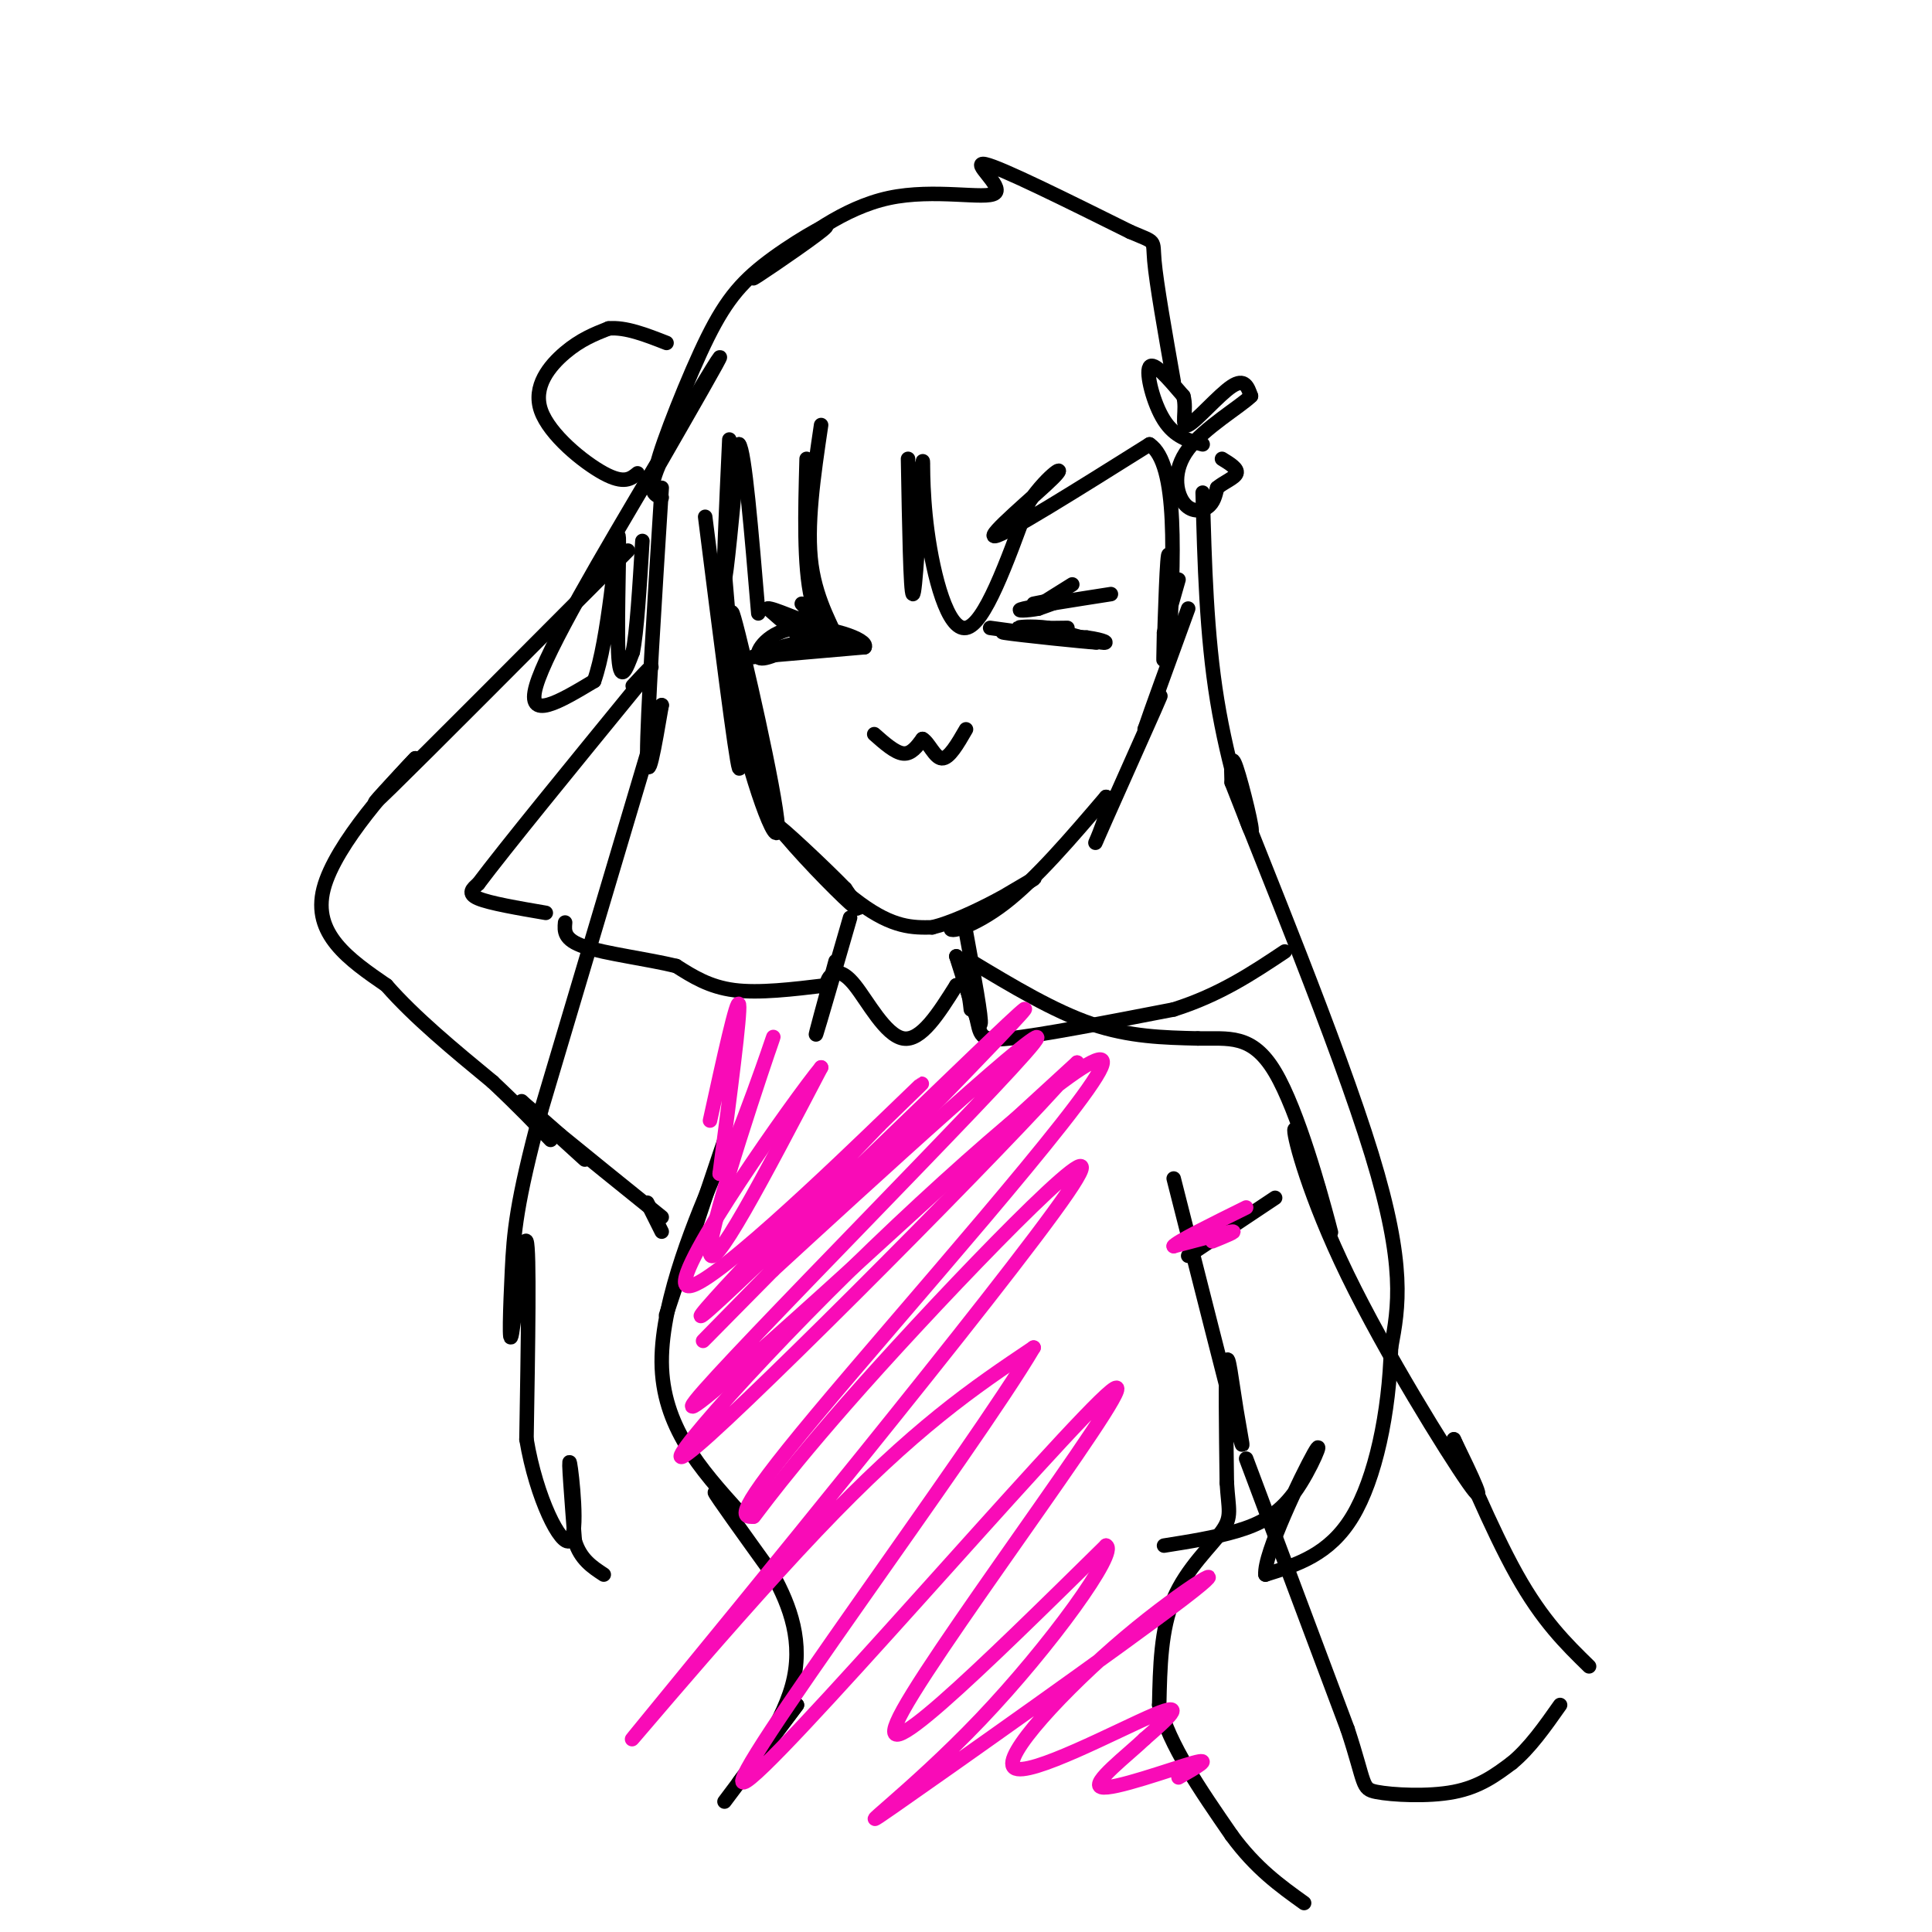 <svg viewBox='0 0 400 400' version='1.1' xmlns='http://www.w3.org/2000/svg' xmlns:xlink='http://www.w3.org/1999/xlink'><g fill='none' stroke='rgb(0,0,0)' stroke-width='3' stroke-linecap='round' stroke-linejoin='round'><path d='M146,107c3.167,25.083 6.333,50.167 7,52c0.667,1.833 -1.167,-19.583 -3,-41'/><path d='M150,118c-0.716,-2.585 -1.006,11.451 2,27c3.006,15.549 9.309,32.609 9,26c-0.309,-6.609 -7.231,-36.888 -9,-43c-1.769,-6.112 1.616,11.944 5,30'/><path d='M157,158c0.774,6.595 0.208,8.083 4,13c3.792,4.917 11.940,13.262 15,16c3.060,2.738 1.030,-0.131 -1,-3'/><path d='M175,184c-4.155,-4.298 -14.042,-13.542 -14,-13c0.042,0.542 10.012,10.869 17,16c6.988,5.131 10.994,5.065 15,5'/><path d='M193,192c7.756,-1.889 19.644,-9.111 21,-10c1.356,-0.889 -7.822,4.556 -17,10'/><path d='M197,192c-1.133,1.422 4.533,-0.022 11,-5c6.467,-4.978 13.733,-13.489 21,-22'/><path d='M229,165c2.060,0.286 -3.292,12.000 -2,9c1.292,-3.000 9.226,-20.714 12,-27c2.774,-6.286 0.387,-1.143 -2,4'/><path d='M237,151c1.167,-3.500 5.083,-14.250 9,-25'/><path d='M151,91c-0.667,14.417 -1.333,28.833 -1,29c0.333,0.167 1.667,-13.917 3,-28'/><path d='M153,92c1.167,1.167 2.583,18.083 4,35'/><path d='M167,95c-0.304,11.077 -0.607,22.155 1,29c1.607,6.845 5.125,9.458 5,8c-0.125,-1.458 -3.893,-6.988 -5,-15c-1.107,-8.012 0.446,-18.506 2,-29'/><path d='M188,95c0.250,13.917 0.500,27.833 1,28c0.500,0.167 1.250,-13.417 2,-27'/><path d='M191,96c0.214,-2.512 -0.250,4.708 1,14c1.250,9.292 4.214,20.655 8,20c3.786,-0.655 8.393,-13.327 13,-26'/><path d='M213,104c4.238,-6.095 8.333,-8.333 5,-5c-3.333,3.333 -14.095,12.238 -12,12c2.095,-0.238 17.048,-9.619 32,-19'/><path d='M238,92c6.000,4.000 5.000,23.500 4,43'/><path d='M242,135c0.679,0.964 0.375,-18.125 0,-20c-0.375,-1.875 -0.821,13.464 -1,19c-0.179,5.536 -0.089,1.268 0,-3'/><path d='M241,131c0.500,-2.333 1.750,-6.667 3,-11'/><path d='M137,101c-1.500,23.750 -3.000,47.500 -3,55c0.000,7.500 1.500,-1.250 3,-10'/><path d='M137,146c-3.667,12.333 -14.333,48.167 -25,84'/><path d='M112,230c-5.179,19.247 -5.625,25.365 -6,33c-0.375,7.635 -0.678,16.786 0,13c0.678,-3.786 2.337,-20.510 3,-19c0.663,1.510 0.332,21.255 0,41'/><path d='M109,298c2.048,12.238 7.167,22.333 9,21c1.833,-1.333 0.381,-14.095 0,-16c-0.381,-1.905 0.310,7.048 1,16'/><path d='M119,319c1.167,3.833 3.583,5.417 6,7'/><path d='M249,102c0.393,14.714 0.786,29.429 3,43c2.214,13.571 6.250,26.000 7,27c0.750,1.000 -1.786,-9.429 -3,-13c-1.214,-3.571 -1.107,-0.286 -1,3'/><path d='M255,162c6.111,15.800 21.889,53.800 29,77c7.111,23.200 5.556,31.600 4,40'/><path d='M288,279c-0.356,13.467 -3.244,27.133 -8,35c-4.756,7.867 -11.378,9.933 -18,12'/><path d='M262,326c-0.421,-4.172 7.526,-20.603 10,-25c2.474,-4.397 -0.526,3.239 -4,8c-3.474,4.761 -7.421,6.646 -12,8c-4.579,1.354 -9.789,2.177 -15,3'/><path d='M156,136c0.000,0.000 23.000,-2.000 23,-2'/><path d='M179,134c0.976,-1.607 -8.083,-4.625 -14,-4c-5.917,0.625 -8.690,4.893 -8,6c0.690,1.107 4.845,-0.946 9,-3'/><path d='M166,133c4.067,-0.467 9.733,-0.133 10,0c0.267,0.133 -4.867,0.067 -10,0'/><path d='M166,133c-3.333,0.500 -6.667,1.750 -10,3'/><path d='M205,130c0.000,0.000 22.000,3.000 22,3'/><path d='M227,133c-1.556,-0.022 -16.444,-1.578 -19,-2c-2.556,-0.422 7.222,0.289 17,1'/><path d='M225,132c3.800,0.511 4.800,1.289 3,1c-1.800,-0.289 -6.400,-1.644 -11,-3'/><path d='M217,130c-3.489,-0.467 -6.711,-0.133 -6,0c0.711,0.133 5.356,0.067 10,0'/><path d='M214,125c2.917,-0.583 5.833,-1.167 6,-1c0.167,0.167 -2.417,1.083 -5,2'/><path d='M215,126c-2.244,0.444 -5.356,0.556 -3,0c2.356,-0.556 10.178,-1.778 18,-3'/><path d='M167,133c0.000,0.000 -8.000,-7.000 -8,-7'/><path d='M159,126c0.844,-0.244 6.956,2.644 9,3c2.044,0.356 0.022,-1.822 -2,-4'/><path d='M214,126c0.000,0.000 8.000,-5.000 8,-5'/><path d='M181,152c2.167,1.917 4.333,3.833 6,4c1.667,0.167 2.833,-1.417 4,-3'/><path d='M191,153c1.289,0.689 2.511,3.911 4,4c1.489,0.089 3.244,-2.956 5,-6'/><path d='M176,190c-3.250,11.250 -6.500,22.500 -7,24c-0.500,1.500 1.750,-6.750 4,-15'/><path d='M200,193c1.667,9.083 3.333,18.167 3,19c-0.333,0.833 -2.667,-6.583 -5,-14'/><path d='M198,198c0.119,0.179 2.917,7.625 4,12c1.083,4.375 0.452,5.679 7,5c6.548,-0.679 20.274,-3.339 34,-6'/><path d='M243,209c9.500,-3.000 16.250,-7.500 23,-12'/><path d='M171,204c-6.917,0.833 -13.833,1.667 -19,1c-5.167,-0.667 -8.583,-2.833 -12,-5'/><path d='M140,200c-5.911,-1.444 -14.689,-2.556 -19,-4c-4.311,-1.444 -4.156,-3.222 -4,-5'/><path d='M113,189c-5.833,-1.000 -11.667,-2.000 -14,-3c-2.333,-1.000 -1.167,-2.000 0,-3'/><path d='M99,183c5.500,-7.333 19.250,-24.167 33,-41'/><path d='M132,142c5.333,-6.833 2.167,-3.417 -1,0'/><path d='M130,114c-20.833,20.917 -41.667,41.833 -49,49c-7.333,7.167 -1.167,0.583 5,-6'/><path d='M86,157c-4.022,4.178 -16.578,17.622 -19,27c-2.422,9.378 5.289,14.689 13,20'/><path d='M80,204c5.833,6.667 13.917,13.333 22,20'/><path d='M102,224c5.667,5.333 8.833,8.667 12,12'/><path d='M201,199c8.583,5.167 17.167,10.333 25,13c7.833,2.667 14.917,2.833 22,3'/><path d='M248,215c6.345,0.119 11.208,-1.083 16,7c4.792,8.083 9.512,25.452 11,31c1.488,5.548 -0.256,-0.726 -2,-7'/><path d='M273,246c-1.700,-4.904 -4.951,-13.665 -5,-12c-0.049,1.665 3.102,13.756 11,30c7.898,16.244 20.542,36.641 25,43c4.458,6.359 0.729,-1.321 -3,-9'/><path d='M301,298c1.756,3.978 7.644,18.422 13,28c5.356,9.578 10.178,14.289 15,19'/><path d='M108,228c6.978,6.422 13.956,12.844 13,12c-0.956,-0.844 -9.844,-8.956 -12,-11c-2.156,-2.044 2.422,1.978 7,6'/><path d='M116,235c4.667,3.833 12.833,10.417 21,17'/><path d='M148,242c-5.467,16.422 -10.933,32.844 -10,30c0.933,-2.844 8.267,-24.956 11,-33c2.733,-8.044 0.867,-2.022 -1,4'/><path d='M148,243c-3.311,7.911 -11.089,25.689 -11,39c0.089,13.311 8.044,22.156 16,31'/><path d='M153,313c0.844,3.178 -5.044,-4.378 -5,-4c0.044,0.378 6.022,8.689 12,17'/><path d='M160,326c3.560,6.452 6.458,14.083 4,23c-2.458,8.917 -10.274,19.119 -11,20c-0.726,0.881 5.637,-7.560 12,-16'/><path d='M165,353c-0.500,0.667 -7.750,10.333 -15,20'/><path d='M243,244c5.435,21.446 10.869,42.893 13,51c2.131,8.107 0.958,2.875 0,-3c-0.958,-5.875 -1.702,-12.393 -2,-10c-0.298,2.393 -0.149,13.696 0,25'/><path d='M254,307c0.333,5.560 1.167,6.958 -1,10c-2.167,3.042 -7.333,7.726 -10,14c-2.667,6.274 -2.833,14.137 -3,22'/><path d='M240,353c2.000,8.167 8.500,17.583 15,27'/><path d='M255,380c5.000,6.833 10.000,10.417 15,14'/><path d='M258,302c0.000,0.000 21.000,56.000 21,56'/><path d='M279,358c3.798,11.536 2.792,12.375 6,13c3.208,0.625 10.631,1.036 16,0c5.369,-1.036 8.685,-3.518 12,-6'/><path d='M313,365c3.667,-3.000 6.833,-7.500 10,-12'/><path d='M246,260c0.000,0.000 18.000,-12.000 18,-12'/><path d='M171,205c0.089,-1.101 0.179,-2.202 1,-3c0.821,-0.798 2.375,-1.292 5,2c2.625,3.292 6.321,10.369 10,11c3.679,0.631 7.339,-5.185 11,-11'/><path d='M198,204c2.333,-1.000 2.667,2.000 3,5'/><path d='M249,92c-2.889,-0.756 -5.778,-1.511 -8,-5c-2.222,-3.489 -3.778,-9.711 -3,-11c0.778,-1.289 3.889,2.356 7,6'/><path d='M245,82c0.821,2.786 -0.625,6.750 1,6c1.625,-0.750 6.321,-6.214 9,-8c2.679,-1.786 3.339,0.107 4,2'/><path d='M259,82c-2.191,2.163 -9.670,6.569 -13,11c-3.330,4.431 -2.512,8.885 -1,11c1.512,2.115 3.718,1.890 5,1c1.282,-0.890 1.641,-2.445 2,-4'/><path d='M252,101c1.333,-1.156 3.667,-2.044 4,-3c0.333,-0.956 -1.333,-1.978 -3,-3'/><path d='M137,103c-1.622,-0.533 -3.244,-1.067 0,-8c3.244,-6.933 11.356,-20.267 12,-21c0.644,-0.733 -6.178,11.133 -13,23'/><path d='M136,97c-0.486,-0.962 4.798,-14.865 9,-24c4.202,-9.135 7.322,-13.500 13,-18c5.678,-4.500 13.913,-9.135 13,-8c-0.913,1.135 -10.975,8.038 -14,10c-3.025,1.962 0.988,-1.019 5,-4'/><path d='M162,53c4.295,-3.416 12.533,-9.957 22,-12c9.467,-2.043 20.164,0.411 22,-1c1.836,-1.411 -5.190,-6.689 -2,-6c3.190,0.689 16.595,7.344 30,14'/><path d='M234,48c5.600,2.400 4.600,1.400 5,6c0.400,4.600 2.200,14.800 4,25'/><path d='M132,98c-1.393,1.143 -2.786,2.286 -7,0c-4.214,-2.286 -11.250,-8.000 -13,-13c-1.750,-5.000 1.786,-9.286 5,-12c3.214,-2.714 6.107,-3.857 9,-5'/><path d='M126,68c3.500,-0.333 7.750,1.333 12,3'/><path d='M136,96c-11.417,19.250 -22.833,38.500 -25,46c-2.167,7.500 4.917,3.250 12,-1'/><path d='M123,141c3.024,-8.369 4.583,-28.792 5,-30c0.417,-1.208 -0.310,16.798 0,24c0.310,7.202 1.655,3.601 3,0'/><path d='M131,135c0.833,-3.833 1.417,-13.417 2,-23'/><path d='M134,249c0.000,0.000 3.000,6.000 3,6'/></g>
<g fill='none' stroke='rgb(249,11,183)' stroke-width='3' stroke-linecap='round' stroke-linejoin='round'><path d='M251,257c2.667,-1.083 5.333,-2.167 4,-2c-1.333,0.167 -6.667,1.583 -12,3'/><path d='M243,258c0.500,-0.833 7.750,-4.417 15,-8'/><path d='M147,232c2.833,-12.917 5.667,-25.833 6,-24c0.333,1.833 -1.833,18.417 -4,35'/><path d='M149,243c2.917,-3.988 12.208,-31.458 11,-28c-1.208,3.458 -12.917,37.845 -13,44c-0.083,6.155 11.458,-15.923 23,-38'/><path d='M170,221c-5.369,6.476 -30.292,41.667 -28,45c2.292,3.333 31.798,-25.190 43,-36c11.202,-10.810 4.101,-3.905 -3,3'/><path d='M182,233c-13.274,13.804 -44.960,46.813 -35,38c9.960,-8.813 61.566,-59.450 65,-62c3.434,-2.550 -41.305,42.986 -58,60c-16.695,17.014 -5.348,5.507 6,-6'/><path d='M160,263c18.250,-16.798 60.875,-55.792 54,-47c-6.875,8.792 -63.250,65.369 -70,74c-6.750,8.631 36.125,-30.685 79,-70'/><path d='M223,220c-5.667,7.703 -59.333,61.959 -76,77c-16.667,15.041 3.667,-9.133 29,-34c25.333,-24.867 55.667,-50.426 52,-42c-3.667,8.426 -41.333,50.836 -59,72c-17.667,21.164 -15.333,21.082 -13,21'/><path d='M156,314c0.008,0.296 6.527,-9.465 26,-31c19.473,-21.535 51.900,-54.844 39,-36c-12.900,18.844 -71.127,89.843 -86,108c-14.873,18.157 13.608,-16.526 34,-38c20.392,-21.474 32.696,-29.737 45,-38'/><path d='M214,279c-12.053,20.574 -64.684,91.010 -60,90c4.684,-1.010 66.684,-73.464 76,-81c9.316,-7.536 -34.053,49.847 -43,66c-8.947,16.153 16.526,-8.923 42,-34'/><path d='M229,320c2.693,1.103 -11.574,20.860 -26,36c-14.426,15.140 -29.010,25.665 -18,18c11.010,-7.665 47.613,-33.518 60,-43c12.387,-9.482 0.557,-2.593 -12,8c-12.557,10.593 -25.842,24.890 -23,27c2.842,2.110 21.812,-7.969 29,-11c7.188,-3.031 2.594,0.984 -2,5'/><path d='M237,360c-3.512,3.369 -11.292,9.292 -9,10c2.292,0.708 14.655,-3.798 19,-5c4.345,-1.202 0.673,0.899 -3,3'/></g>
</svg>